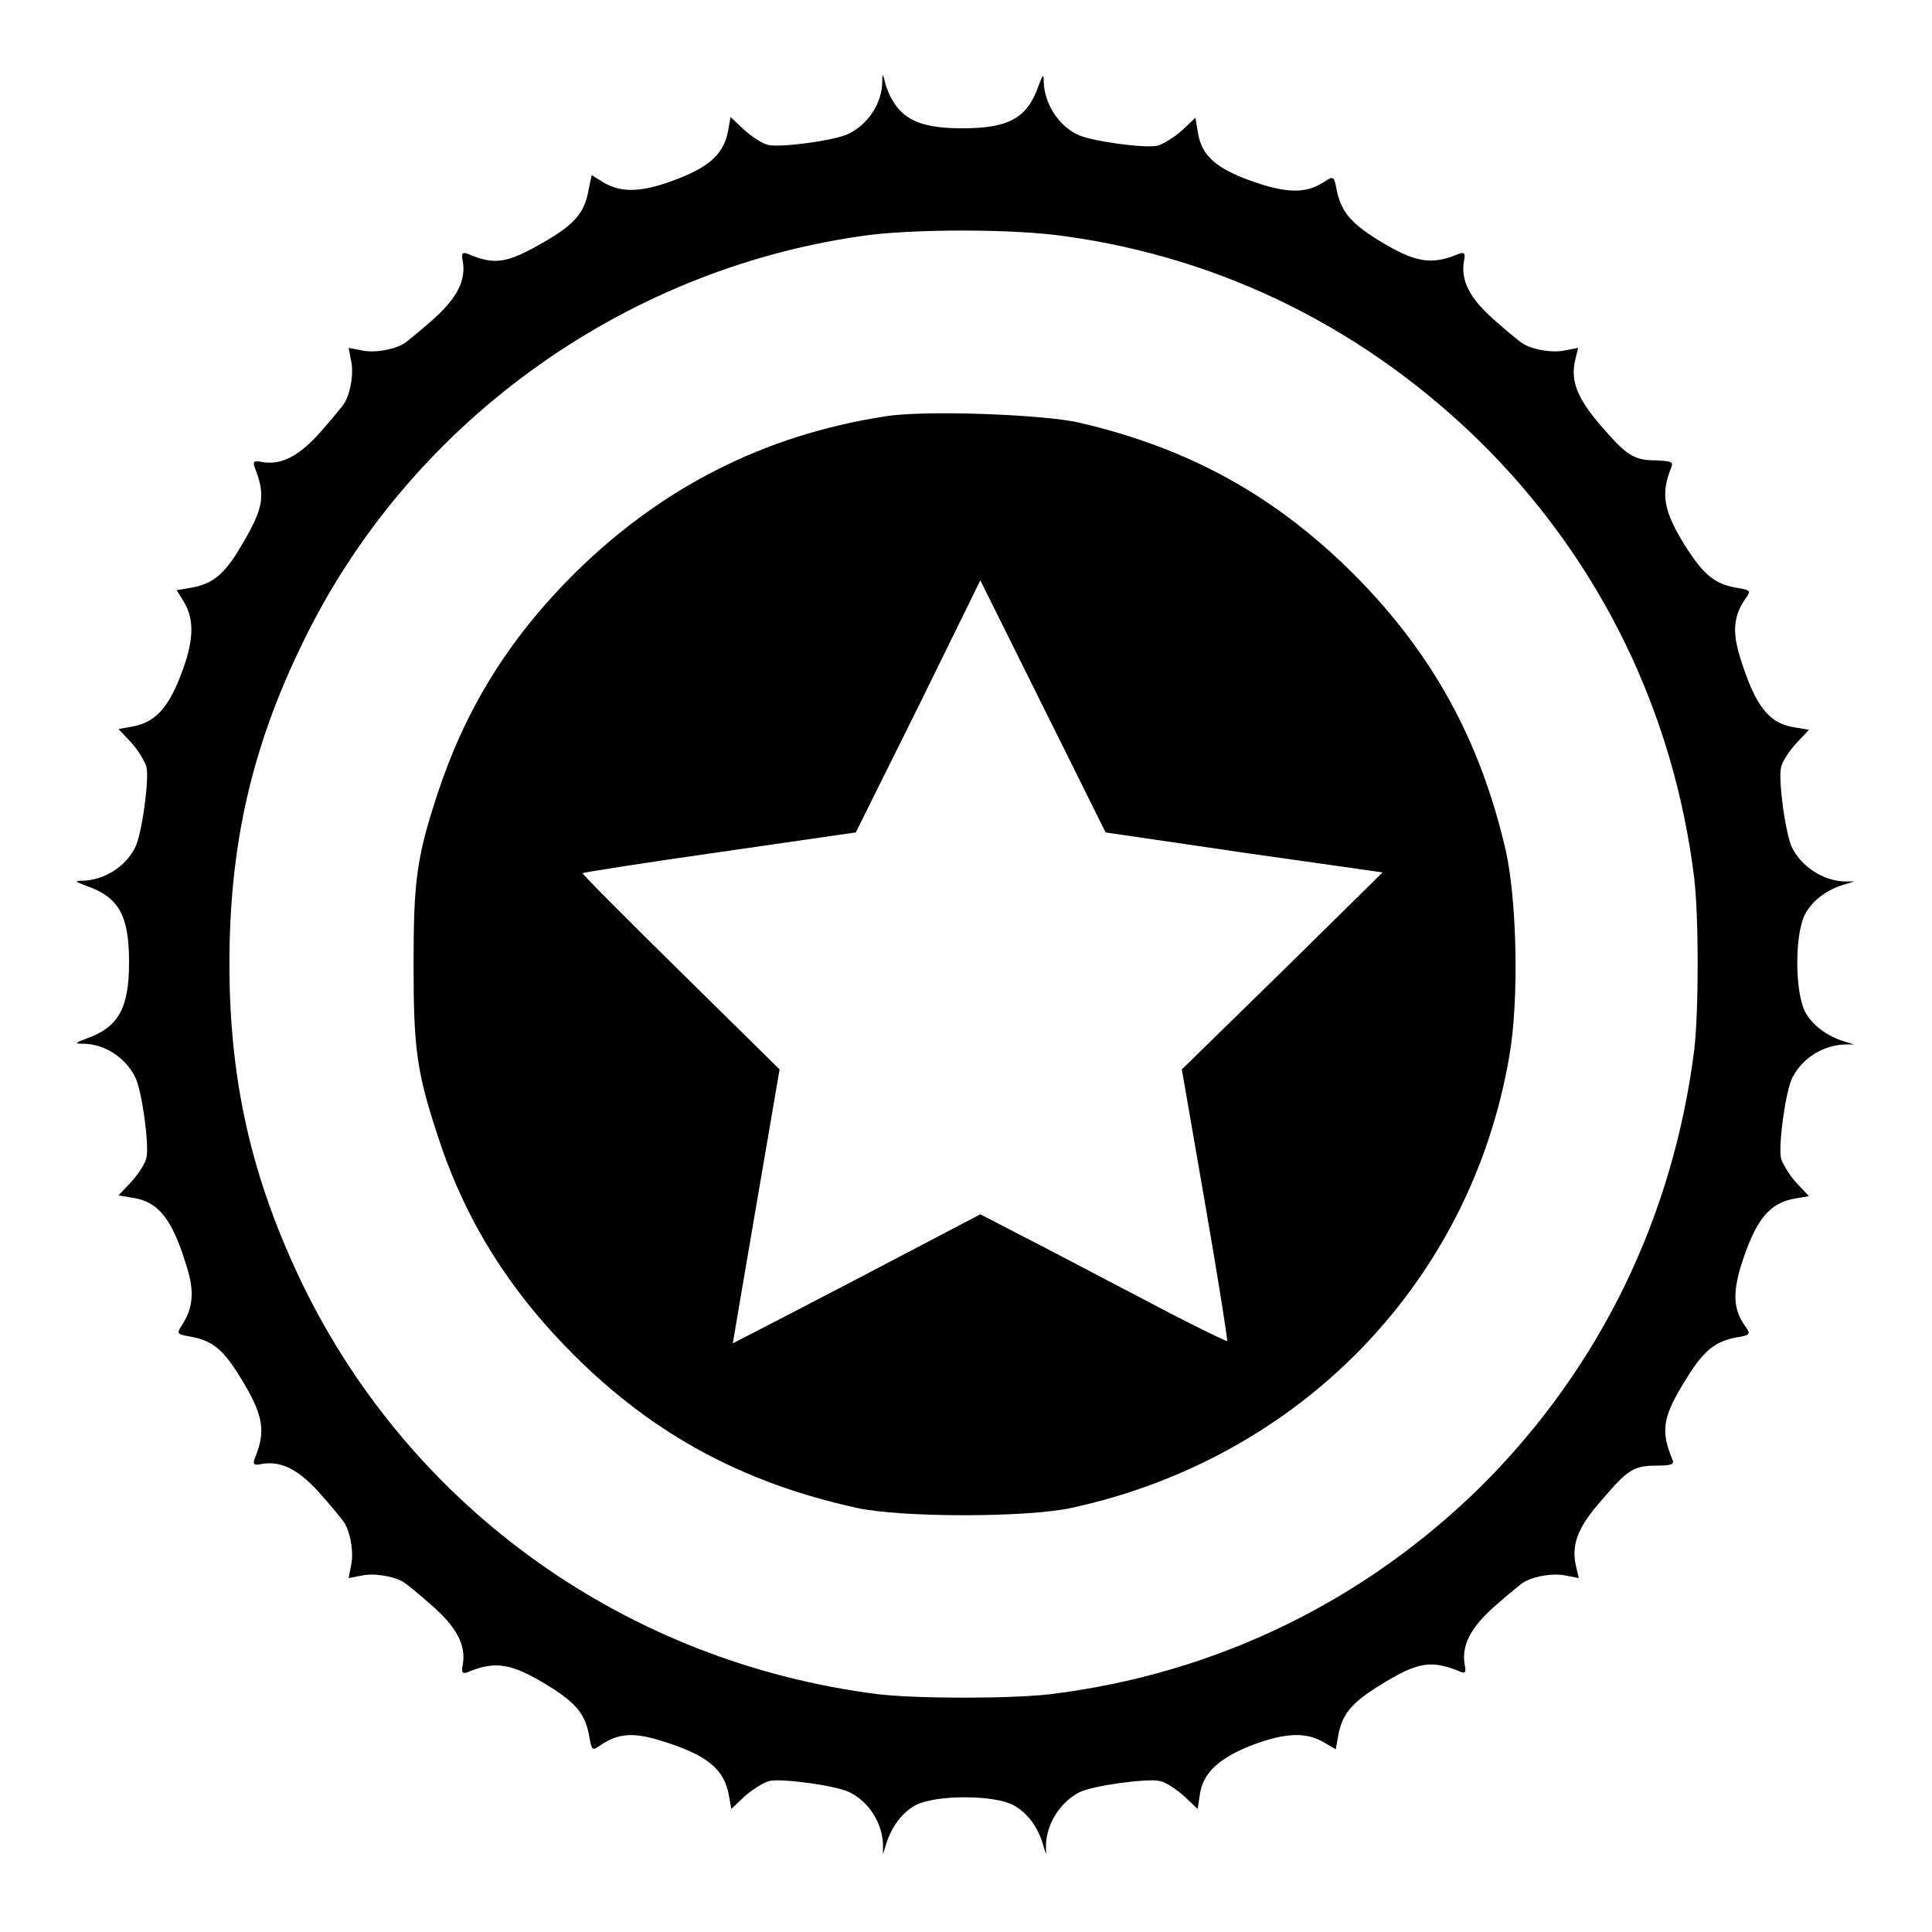 <?xml version="1.0" encoding="utf-8"?>
<!-- Svg Vector Icons : http://www.onlinewebfonts.com/icon -->
<!DOCTYPE svg PUBLIC "-//W3C//DTD SVG 1.1//EN" "http://www.w3.org/Graphics/SVG/1.1/DTD/svg11.dtd">
<svg version="1.1" xmlns="http://www.w3.org/2000/svg" xmlns:xlink="http://www.w3.org/1999/xlink" x="0px" y="0px" viewBox="0 0 256 256" enable-background="new 0 0 256 256" xml:space="preserve">
<g><g><g><path fill="#000000" d="M116.9,10.8c0,2.8-1.8,5.6-4.4,6.9c-1.7,0.9-9.1,1.9-10.7,1.5c-0.7-0.1-2.2-1.1-3.2-2l-1.8-1.7l-0.3,1.7c-0.5,3-2.3,4.8-6.7,6.5c-4.6,1.8-7.4,1.9-9.8,0.5l-1.6-1L78,25.1c-0.5,3-1.8,4.6-5.8,6.9c-5,2.9-6.6,3.2-10.3,1.6c-0.6-0.2-0.8,0-0.6,0.9c0.5,2.6-0.7,5-4,7.9c-1.7,1.5-3.5,3-3.9,3.2c-1.4,0.8-4,1.2-5.6,0.8l-1.6-0.3l0.3,1.6c0.4,1.6,0,4.2-0.8,5.6c-0.2,0.4-1.7,2.2-3.2,3.9c-2.9,3.3-5.3,4.5-7.9,4c-0.9-0.2-1.1,0-0.9,0.6c1.5,3.8,1.3,5.4-1.6,10.3c-2.3,4-3.9,5.3-6.9,5.8l-1.8,0.3l1,1.6c1.4,2.4,1.3,5.2-0.5,9.8c-1.7,4.4-3.5,6.2-6.5,6.7l-1.7,0.3l1.7,1.8c0.9,1,1.8,2.5,2,3.2c0.4,1.6-0.6,9-1.5,10.7c-1.3,2.6-4.1,4.3-6.9,4.4c-1.2,0-1.1,0.1,0.5,0.7c4.3,1.5,5.6,4,5.6,10.1s-1.4,8.6-5.6,10.1c-1.6,0.6-1.7,0.7-0.5,0.7c2.8,0,5.6,1.8,6.9,4.4c0.9,1.7,1.9,9.1,1.5,10.7c-0.1,0.7-1.1,2.2-2,3.2l-1.7,1.8l1.8,0.3c3.5,0.5,5.3,2.8,7.2,9c1.1,3.4,0.9,5.6-0.6,7.9c-0.7,1.1-0.7,1.2,1.1,1.5c2.9,0.5,4.4,1.7,6.7,5.5c3,4.9,3.4,7,1.8,10.8c-0.2,0.6,0,0.8,0.9,0.6c2.6-0.5,5,0.7,7.9,4c1.5,1.7,3,3.5,3.2,3.9c0.8,1.4,1.2,4,0.8,5.6l-0.3,1.6l1.6-0.3c1.6-0.4,4.2,0,5.6,0.8c0.4,0.2,2.2,1.7,3.9,3.2c3.3,2.9,4.5,5.3,4,7.9c-0.2,0.9,0,1.1,0.6,0.9c3.8-1.6,5.9-1.2,10.8,1.8c3.7,2.3,4.9,3.8,5.4,6.8c0.3,1.7,0.4,1.8,1.4,1.1c2.3-1.6,4.3-1.8,7.9-0.7c6.3,1.9,8.6,3.8,9.2,7.4l0.3,1.7l1.8-1.7c1-0.9,2.5-1.8,3.2-2c1.6-0.4,9,0.6,10.7,1.5c2.6,1.3,4.3,4.1,4.4,6.9l0,1.3l0.4-1.3c0.7-2.3,2.1-4.2,3.9-5.2c2.7-1.4,10.4-1.4,13,0c1.8,1,3.2,2.8,3.9,5.2l0.4,1.3l0-1.3c0.1-2.8,1.9-5.6,4.4-6.9c1.7-0.9,9.1-1.9,10.7-1.5c0.7,0.1,2.2,1.1,3.2,2l1.8,1.7l0.3-2c0.4-2.8,2.6-4.8,7-6.5c4.3-1.6,7-1.7,9.3-0.4l1.7,1l0.3-1.7c0.5-2.9,1.7-4.4,5.4-6.7c5.1-3.2,6.9-3.5,10.8-1.9c0.6,0.3,0.8,0.1,0.6-0.8c-0.5-2.6,0.7-5,4-7.9c1.7-1.5,3.5-3,3.9-3.2c1.4-0.8,4-1.2,5.6-0.8l1.6,0.3l-0.4-1.7c-0.6-2.8,0.3-5.1,3.5-8.7c3.4-4,4.2-4.5,7.3-4.5c1.9,0,2.3-0.2,2-0.8c-1.6-3.9-1.3-5.7,1.9-10.8c2.3-3.7,3.8-4.9,6.7-5.4c1.7-0.3,1.8-0.4,1.1-1.4c-1.6-2.2-1.7-4.3-0.7-7.8c2-6.4,3.8-8.6,7.3-9.2l1.8-0.3l-1.7-1.8c-0.9-1-1.8-2.5-2-3.2c-0.4-1.6,0.6-9,1.5-10.7c1.3-2.6,4.1-4.3,6.9-4.4l1.3,0l-1.3-0.4c-2.3-0.7-4.2-2.1-5.2-3.9c-1.4-2.7-1.4-10.4,0-13c1-1.8,2.8-3.2,5.2-3.9l1.3-0.4l-1.3,0c-2.8-0.1-5.6-1.9-6.9-4.4c-0.9-1.7-1.9-9.1-1.5-10.7c0.1-0.7,1.1-2.2,2-3.2l1.7-1.8l-1.8-0.3c-3.5-0.5-5.3-2.8-7.3-9.2c-1.1-3.5-0.9-5.6,0.7-7.9c0.7-1,0.7-1.1-1.1-1.4c-3-0.5-4.4-1.7-6.8-5.4c-3-4.8-3.4-7-1.9-10.7c0.2-0.6-0.1-0.7-2-0.8c-3,0-3.9-0.6-7.3-4.5c-3.2-3.7-4.1-6-3.5-8.7l0.4-1.7l-1.6,0.3c-1.6,0.4-4.2,0-5.6-0.8c-0.4-0.2-2.2-1.7-3.9-3.2c-3.3-2.9-4.5-5.3-4-7.9c0.2-0.9,0-1.1-0.6-0.9c-3.8,1.6-5.9,1.2-10.8-1.8c-3.7-2.3-4.9-3.8-5.5-6.7c-0.3-1.7-0.4-1.8-1.5-1.1c-2.2,1.5-4.4,1.6-7.9,0.6c-6.2-1.9-8.5-3.7-9-7.2l-0.3-1.8l-1.8,1.7c-1,0.9-2.5,1.8-3.2,2c-1.6,0.4-9-0.6-10.7-1.5c-2.6-1.3-4.3-4.2-4.4-6.9c0-1.2-0.1-1.1-0.7,0.5c-1.5,4.3-4,5.6-10.1,5.6s-8.6-1.4-10.1-5.6C117,9.7,116.9,9.6,116.9,10.8z M141.1,31.3c21.1,2.9,40.2,12.5,55.5,27.7c15.5,15.5,25.2,35.4,27.9,57.4c0.6,5.3,0.6,17.4,0,22.7c-2.8,22.1-12.4,41.9-27.9,57.5c-15.6,15.5-35.4,25.2-57.5,27.9c-5.3,0.6-17.4,0.6-22.7,0c-33.3-4.2-61.8-24.5-76.3-54.3c-6.7-13.9-9.7-26.8-9.7-42.5c0-15.6,2.9-28.6,9.7-42.5C54,56.4,82.1,35.9,114,31.3C120.5,30.3,134.4,30.3,141.1,31.3z"/><path fill="#000000" d="M117.1,55.2c-15.9,2.5-29.5,9.4-41.1,20.9c-8.6,8.6-14.3,17.8-18,29c-2.8,8.5-3.2,11.6-3.2,22.7c0,11.1,0.4,14.2,3.2,22.7c3.6,11.1,9.4,20.4,18,29c10.6,10.6,22.5,17,37.5,20.3c5.9,1.3,22.6,1.3,28.5,0c30.3-6.6,52.9-29.9,58-59.9c1.3-7.4,1-20.7-0.5-27.3c-3.4-14.6-9.7-26-20-36.4C169,65.7,157.6,59.4,143,56C138.2,54.9,122.1,54.3,117.1,55.2z M164.9,113l18.3,2.6l-13.3,13.1l-13.3,13l3.1,17.9c1.7,9.8,3,18,2.9,18.1c0,0.1-5-2.3-11-5.5c-6-3.1-13.3-7-16.3-8.5l-5.4-2.8l-16.4,8.6c-9,4.7-16.4,8.5-16.4,8.5c0,0,1.4-8.3,3.1-18.2l3.1-18.1l-13.1-12.9c-7.2-7.1-13.1-13-13-13.1c0.1-0.1,8.3-1.4,18.2-2.8l18-2.6l8.3-16.7l8.2-16.7l8.3,16.7l8.3,16.7L164.9,113z"/></g></g></g>
</svg>